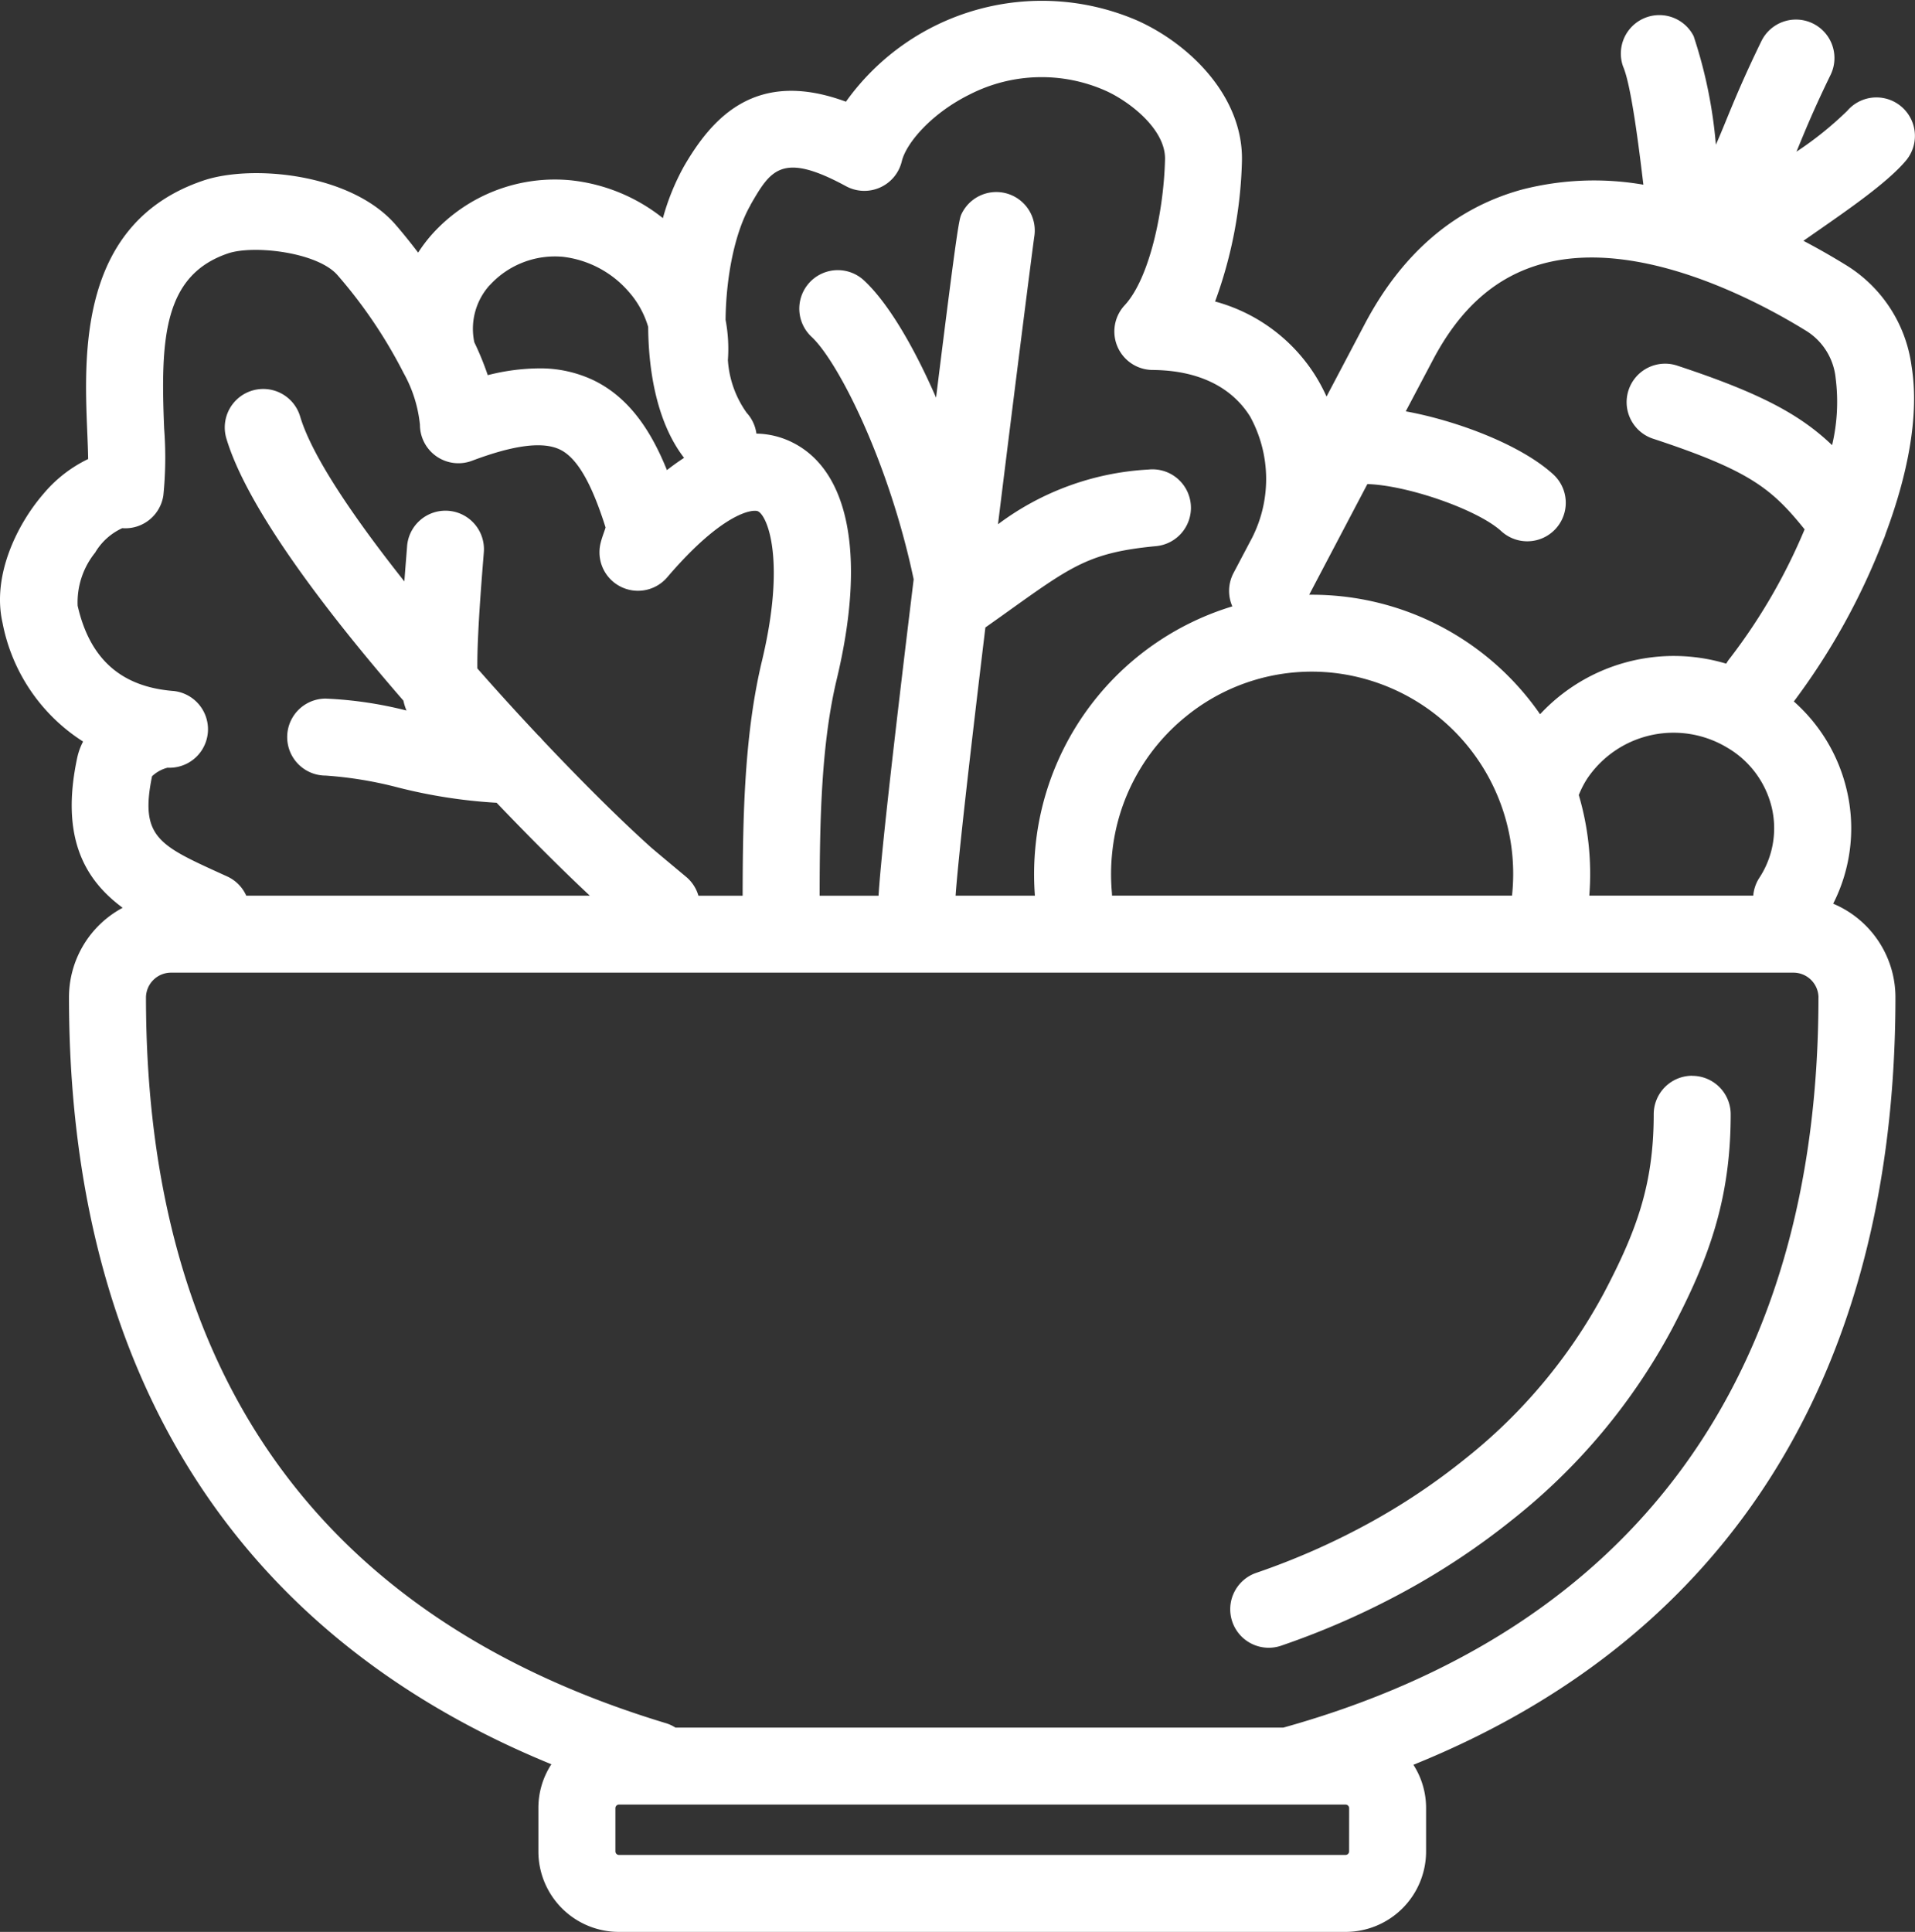 <svg xmlns="http://www.w3.org/2000/svg" xmlns:xlink="http://www.w3.org/1999/xlink" width="151.013" height="152.334" viewBox="0 0 151.013 152.334">
  <rect x="0" y="0" width="151.013" height="152.334" fill="#333333" stroke="none"/>
  <defs>
    <clipPath id="clip-path">
      <rect id="Retângulo_3229" data-name="Retângulo 3229" width="151.013" height="152.334" fill="#fff"/>
    </clipPath>
  </defs>
  <g id="icon_saladas" clip-path="url(#clip-path)">
    <path id="Caminho_11687" data-name="Caminho 11687" d="M260.241,195.655a3.035,3.035,0,0,0-3.035,3.035c0,5.571-1.379,9.25-3.924,14.091a42.067,42.067,0,0,1-10.954,13.087,51.42,51.42,0,0,1-7.637,5.1,56.809,56.809,0,0,1-8.8,3.875,3.035,3.035,0,1,0,1.973,5.74,62.892,62.892,0,0,0,9.741-4.29,57.47,57.47,0,0,0,8.539-5.7,48.073,48.073,0,0,0,12.51-14.982c2.853-5.427,4.622-10.149,4.622-16.915a3.035,3.035,0,0,0-3.035-3.035" transform="translate(-126.797 -110.83)" fill="#fff"/>
    <path id="Caminho_11688" data-name="Caminho 11688" d="M6.552,58.473a5.061,5.061,0,0,0-.461,1.269c-1.357,6.34.628,9.657,3.582,11.839a8,8,0,0,0-4.232,7.045c0,29.54,13.111,50.3,38.039,60.489a6.305,6.305,0,0,0-1.024,3.452v3.426a6.348,6.348,0,0,0,6.341,6.341h57.32a6.349,6.349,0,0,0,6.341-6.341v-3.426a6.3,6.3,0,0,0-1-3.411c11.378-4.592,20.338-11.458,26.707-20.486,7.5-10.634,11.306-24.107,11.306-40.043a8.013,8.013,0,0,0-4.91-7.369,13.108,13.108,0,0,0,1.073-8.946,13.381,13.381,0,0,0-4.175-7,52.955,52.955,0,0,0,7.047-12.721,3.052,3.052,0,0,0,.193-.508c1.683-4.5,2.693-9.255,2.039-13.241a11.051,11.051,0,0,0-5.092-7.894c-.987-.61-2.143-1.284-3.432-1.96l.962-.67c2.779-1.932,5.652-3.931,7.1-5.626a3.035,3.035,0,1,0-4.609-3.95,27.2,27.2,0,0,1-4,3.219l.082-.2c.621-1.514,1.326-3.23,2.613-5.87a3.035,3.035,0,0,0-5.456-2.66c-1.373,2.815-2.149,4.706-2.773,6.225-.286.7-.544,1.324-.822,1.955a36.931,36.931,0,0,0-1.756-8.566A3.035,3.035,0,0,0,128,5.263c.638,1.463,1.26,6.5,1.593,9.3a22.836,22.836,0,0,0-9.547.378c-5.29,1.44-9.468,5.008-12.419,10.6l-3.02,5.728a13.8,13.8,0,0,0-.888-1.663,13.5,13.5,0,0,0-7.9-5.832,34.521,34.521,0,0,0,2.117-11.048c.129-5.056-4.052-9.221-8.253-11.107a18.978,18.978,0,0,0-22.974,6.4c-7.1-2.621-10.542,1.246-12.775,5.1A18.467,18.467,0,0,0,52.275,17.2a14,14,0,0,0-7.223-2.979,13.015,13.015,0,0,0-11,4.273,11.767,11.767,0,0,0-1.078,1.426c-.99-1.3-1.726-2.143-1.823-2.252-3.544-4.018-11.32-4.715-15.118-3.43C6.2,17.562,6.627,27.88,6.88,34.045c.031.753.061,1.487.072,2.15A10.569,10.569,0,0,0,3.4,38.972C1.39,41.3-.656,45.351.2,49.112a14.275,14.275,0,0,0,6.352,9.361m99.836,87.52a.283.283,0,0,1-.271.272H48.8a.283.283,0,0,1-.271-.272v-3.426a.282.282,0,0,1,.271-.271h57.32a.282.282,0,0,1,.271.271ZM143.4,78.626c0,29.995-14.591,49.9-42.2,57.6H53.266a3.025,3.025,0,0,0-.767-.354c-27.2-8.227-40.988-27.486-40.988-57.245a1.978,1.978,0,0,1,1.972-1.931H141.431a1.978,1.978,0,0,1,1.972,1.931M124.5,62.689a7.467,7.467,0,0,1,.675-1.309A8.21,8.21,0,0,1,136.2,58.949a7.485,7.485,0,0,1,3.52,4.739,7.125,7.125,0,0,1-.984,5.534,3.022,3.022,0,0,0-.478,1.4H125.329a21.957,21.957,0,0,0-.83-7.936m-16.67-24.516c3.2.1,8.71,2.023,10.559,3.715a3.035,3.035,0,1,0,4.1-4.478c-2.526-2.312-7.541-4.223-11.633-4.972L113,28.375c2.165-4.106,4.992-6.585,8.644-7.579,7.665-2.086,17.111,3.017,20.816,5.308a4.964,4.964,0,0,1,2.295,3.714,14.8,14.8,0,0,1-.28,5.283c-2.5-2.388-5.591-4.084-12.167-6.255a3.035,3.035,0,1,0-1.9,5.764c7.541,2.489,9.3,3.9,11.9,7.131a45.293,45.293,0,0,1-5.868,10.134,3.04,3.04,0,0,0-.313.456,14.4,14.4,0,0,0-14.679,3.988,21.863,21.863,0,0,0-15.621-9.294,22.106,22.106,0,0,0-2.387-.129h-.2Zm-2.664,14.886a15.946,15.946,0,0,1,14.069,17.566H87.691q0-.131-.012-.263a16.249,16.249,0,0,1,.029-3.151,15.871,15.871,0,0,1,5.853-10.744,15.686,15.686,0,0,1,11.6-3.409m-45.978-36.9c1.579-2.729,2.449-4.232,7.529-1.474a3.035,3.035,0,0,0,4.4-1.957c.35-1.455,2.357-3.8,5.389-5.292A12.452,12.452,0,0,1,87.2,7.159c1.838.825,4.732,3.024,4.671,5.414-.1,4.123-1.233,9.4-3.184,11.5a3.035,3.035,0,0,0,2.2,5.1c3.543.025,6.2,1.291,7.689,3.662a10.239,10.239,0,0,1,.172,9.551l-1.473,2.794a3.027,3.027,0,0,0-.095,2.634A22.032,22.032,0,0,0,81.673,66.566a22.4,22.4,0,0,0-.063,4.059H75.357c.216-3.077,1.213-11.745,2.349-21.149.728-.513,1.4-.99,2.018-1.435C84.547,44.6,86,43.557,91.129,43.067a3.035,3.035,0,1,0-.577-6.042A21.733,21.733,0,0,0,78.7,41.339c1.372-11.139,2.678-21.363,2.858-22.661a3.035,3.035,0,0,0-5.716-1.842c-.2.408-.3.611-2.026,14.519-1.8-4.133-3.826-7.519-5.681-9.241A3.035,3.035,0,1,0,64,26.562c2.071,1.923,6.083,9.789,8.05,19.117q-.105.865-.205,1.692c0,.019,0,.038-.007.057-1.867,15.4-2.421,20.986-2.558,23.2H64.634c.008-6.13.144-12.034,1.353-17.082,2.289-9.561,1.033-16.353-3.448-18.633a6.593,6.593,0,0,0-2.889-.722,3.022,3.022,0,0,0-.766-1.638A8.038,8.038,0,0,1,57.4,28.392a12.211,12.211,0,0,0-.183-3.171c.033-3.3.7-6.858,1.973-9.059M38.611,22.5A6.956,6.956,0,0,1,44.4,20.251a8.111,8.111,0,0,1,5.164,2.734,7.288,7.288,0,0,1,1.55,2.792c.027,3.937.855,7.776,2.831,10.325-.438.285-.889.606-1.352.968-1.176-2.919-2.874-5.667-5.767-7.076a9.787,9.787,0,0,0-4.362-.947,16.775,16.775,0,0,0-4,.535,22.813,22.813,0,0,0-1.06-2.593,5.134,5.134,0,0,1,1.2-4.49M7.518,43.547a4.813,4.813,0,0,1,2.123-1.9,3.036,3.036,0,0,0,3.242-2.587,29.977,29.977,0,0,0,.062-5.266c-.287-6.992-.095-12.075,5.038-13.813,2.015-.682,7.034-.1,8.62,1.7a38.133,38.133,0,0,1,5.188,7.662l.031.062a10.49,10.49,0,0,1,1.294,4.089,3.034,3.034,0,0,0,4.1,2.84c3.324-1.252,5.6-1.539,6.952-.88,1.329.647,2.469,2.6,3.586,6.135-.025.1-.084.262-.128.39-.083.236-.177.5-.257.815a3.035,3.035,0,0,0,5.247,2.727c4.37-5.12,6.764-5.4,7.167-5.2.744.378,2.2,3.881.3,11.81-1.36,5.681-1.511,11.986-1.52,18.5H55.076a3.019,3.019,0,0,0-.967-1.489l-.437-.365c-.585-.488-2.14-1.784-2.357-1.977-2.355-2.118-5.368-5.1-8.537-8.455a3.037,3.037,0,0,0-.333-.355c-1.557-1.657-3.146-3.4-4.711-5.178l-.037-.042-.052-.059c-.019-1.237.064-3.648.443-8.338.029-.359.052-.637.064-.81a3.035,3.035,0,1,0-6.054-.432c-.011.161-.033.42-.059.753q-.084,1.037-.152,1.961C27.8,40.693,24.574,35.9,23.667,32.835a3.035,3.035,0,0,0-5.82,1.724c1.6,5.386,7.646,13.412,13.965,20.688a4.311,4.311,0,0,0,.244.779,31.179,31.179,0,0,0-6.374-.94,3.035,3.035,0,0,0,0,6.07,30.836,30.836,0,0,1,5.681.933,41.115,41.115,0,0,0,7.8,1.211c2.991,3.131,5.624,5.721,7.351,7.326H19.42a3.024,3.024,0,0,0-1.5-1.514l-.557-.254c-4.841-2.206-6.347-2.893-5.373-7.648a2.773,2.773,0,0,1,1.223-.675,3.035,3.035,0,0,0,.413-6.055l-.022,0c-4.084-.347-6.531-2.543-7.48-6.713a6.237,6.237,0,0,1,1.4-4.218" transform="translate(0 0)" fill="#fff"/>
  </g>
</svg>
